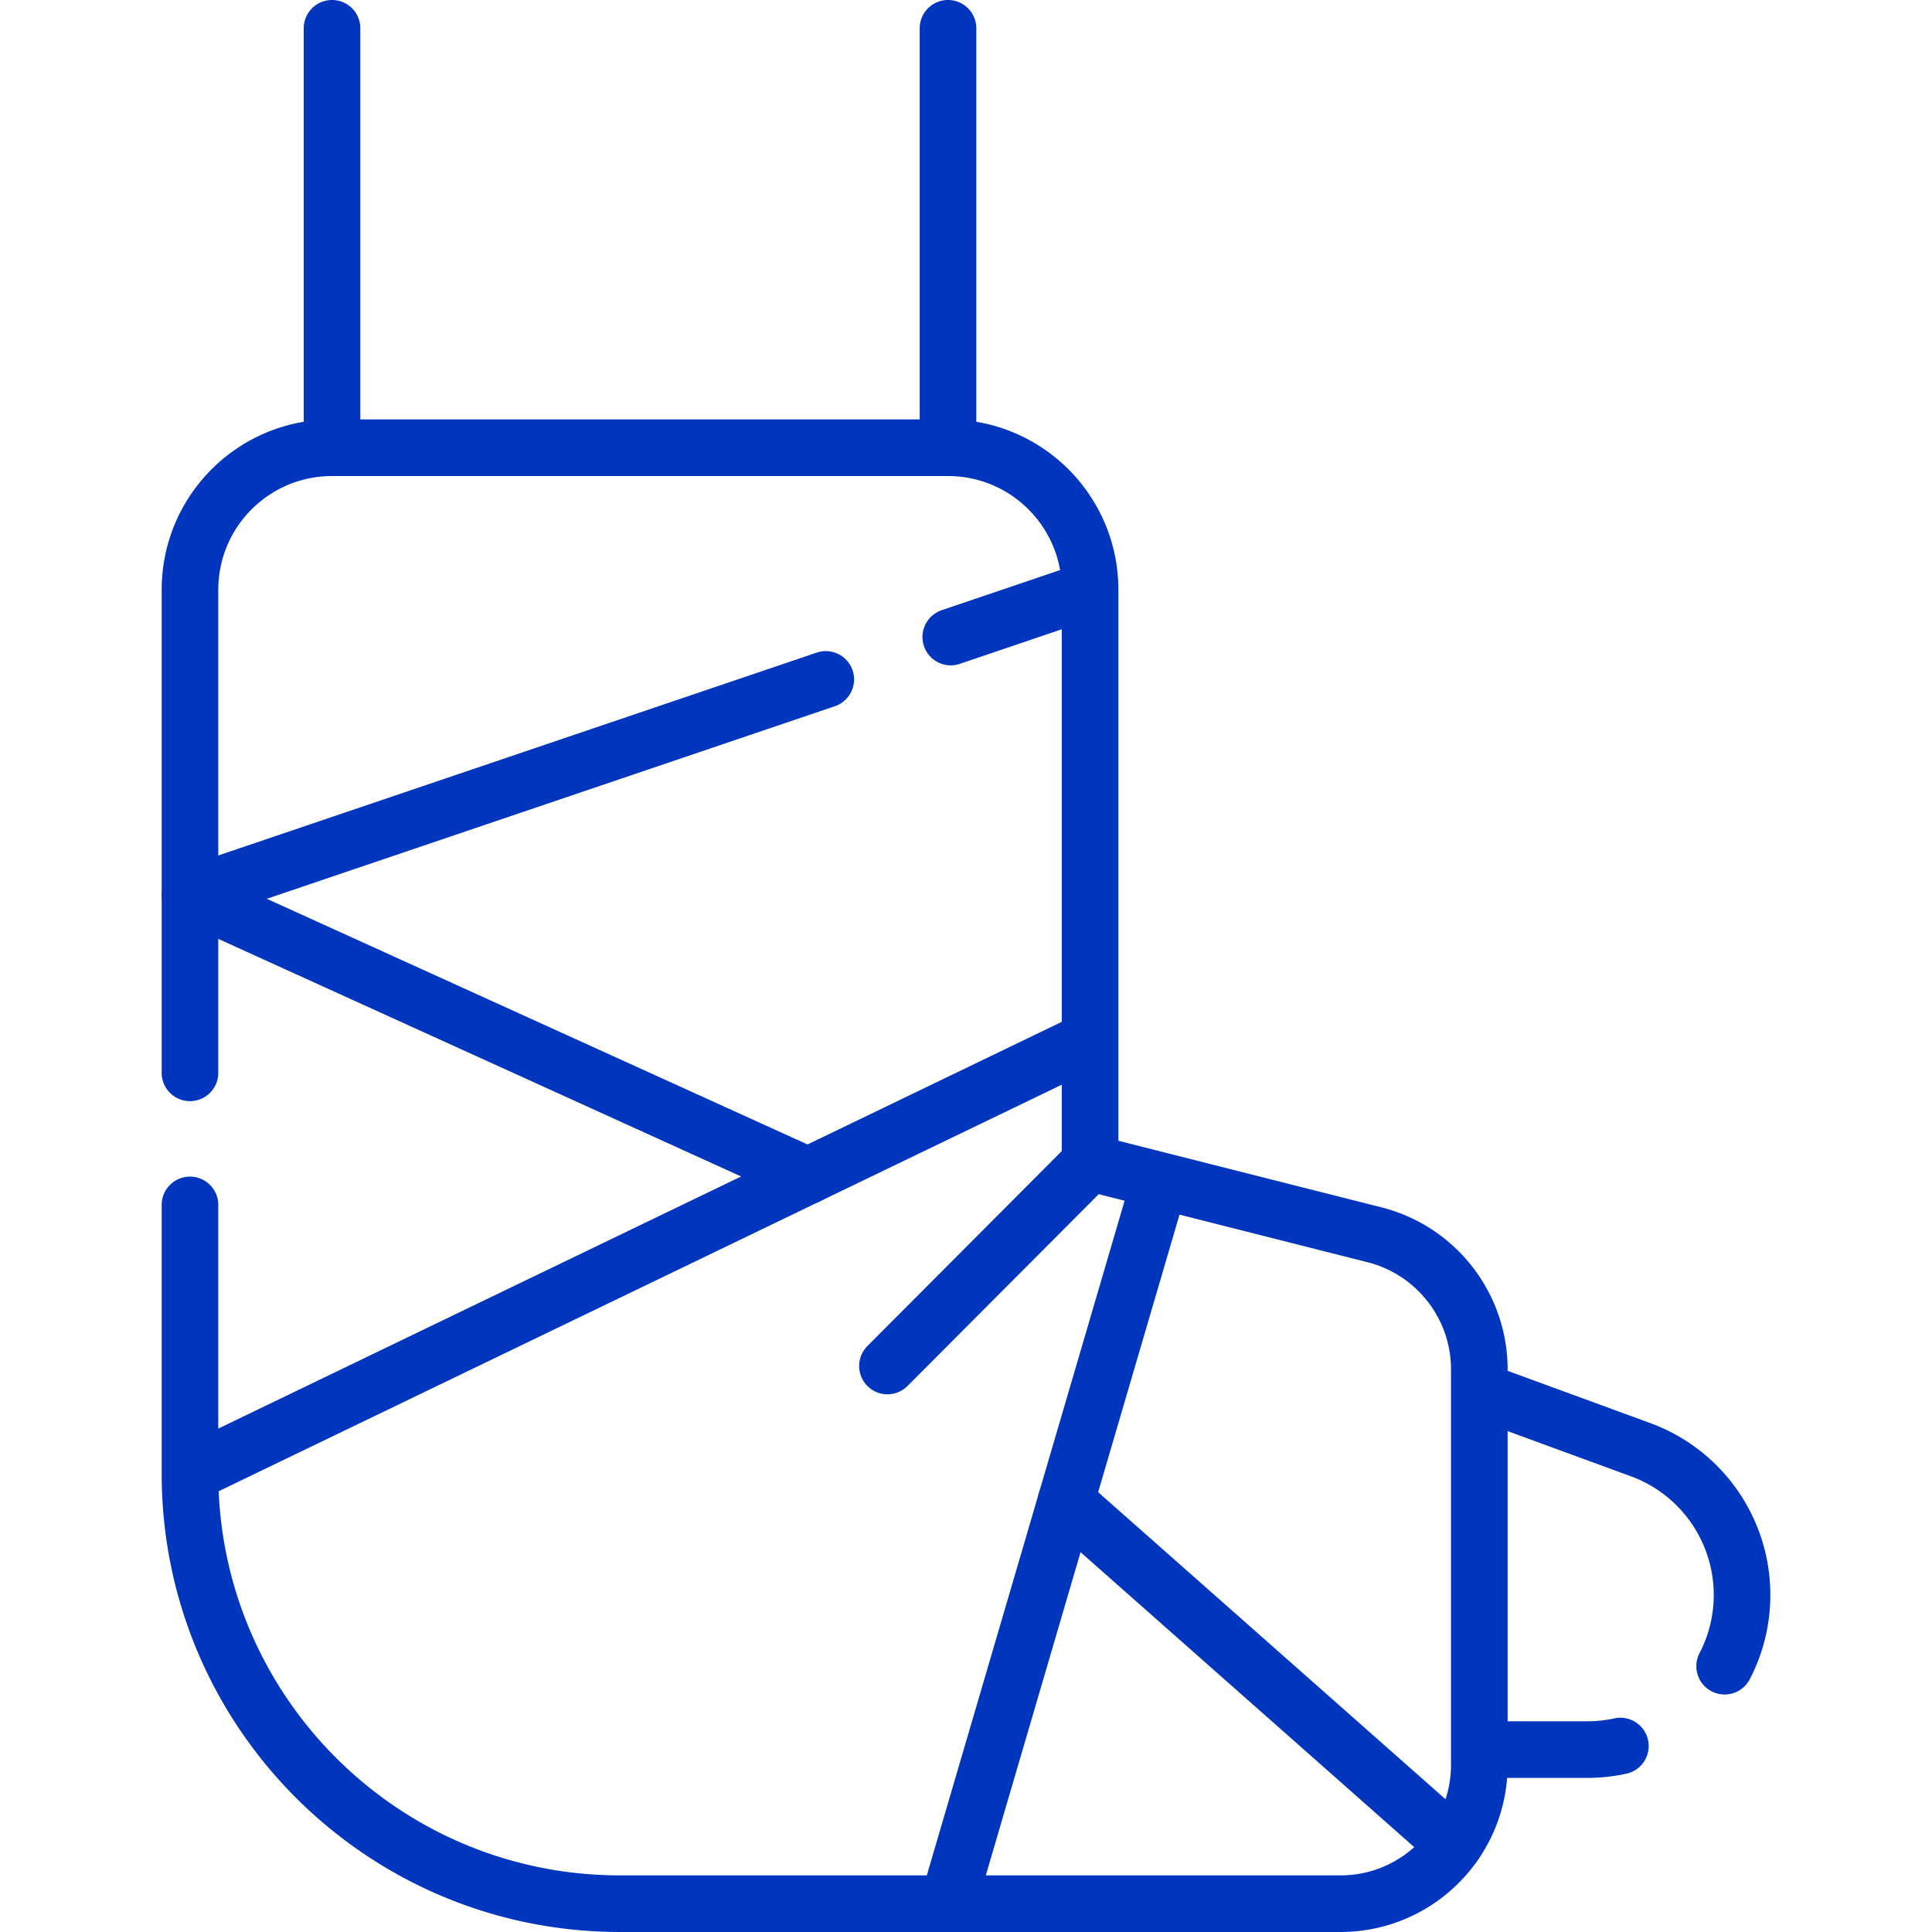 <?xml version="1.0" encoding="utf-8"?><svg xmlns="http://www.w3.org/2000/svg" version="1.1" xmlns:xlink="http://www.w3.org/1999/xlink" width="512" height="512" x="0" y="0" viewBox="0 0 511.988 511.988" style="enable-background:new 0 0 512 512" xml:space="preserve" class=""><g><path d="M50.345 319.306v71.22c0 62.94 51.02 113.96 113.96 113.96h190.9c20.34 0 36.82-16.48 36.82-36.82v-104.75c0-16.85-11.44-31.55-27.78-35.69l-75.37-19.08v-151.85c0-20.79-16.86-37.64-37.65-37.64H87.985c-20.79 0-37.64 16.85-37.64 37.64v128.01M457.035 441.546c2.95-5.65 4.61-12.08 4.61-18.89 0-8.6-2.69-16.74-7.39-23.47a40.94 40.94 0 0 0-19.49-15.01l-42.74-15.66v95.13h28.63c3 0 5.93-.32 8.75-.94M87.989 7.5v111.153M251.224 118.653V7.5M288.87 275.511 50.343 390.528M307.411 312.839l-56.187 191.649M288.87 308.145l-53.689 53.851M288.875 156.296l-36.92 12.52" style="stroke-width:15;stroke-linecap:round;stroke-linejoin:round;stroke-miterlimit:10;" fill="none" stroke="#0035bd" stroke-width="15" stroke-linecap="round" stroke-linejoin="round" stroke-miterlimit="10" data-original="#000000" opacity="1" class=""></path><path d="m214.085 311.566-163.74-74.4 168.49-57.12M282.474 397.896l102.861 90.925" style="stroke-width:15;stroke-linecap:round;stroke-linejoin:round;stroke-miterlimit:10;" fill="none" stroke="#0035bd" stroke-width="15" stroke-linecap="round" stroke-linejoin="round" stroke-miterlimit="10" data-original="#000000" opacity="1" class=""></path></g></svg>